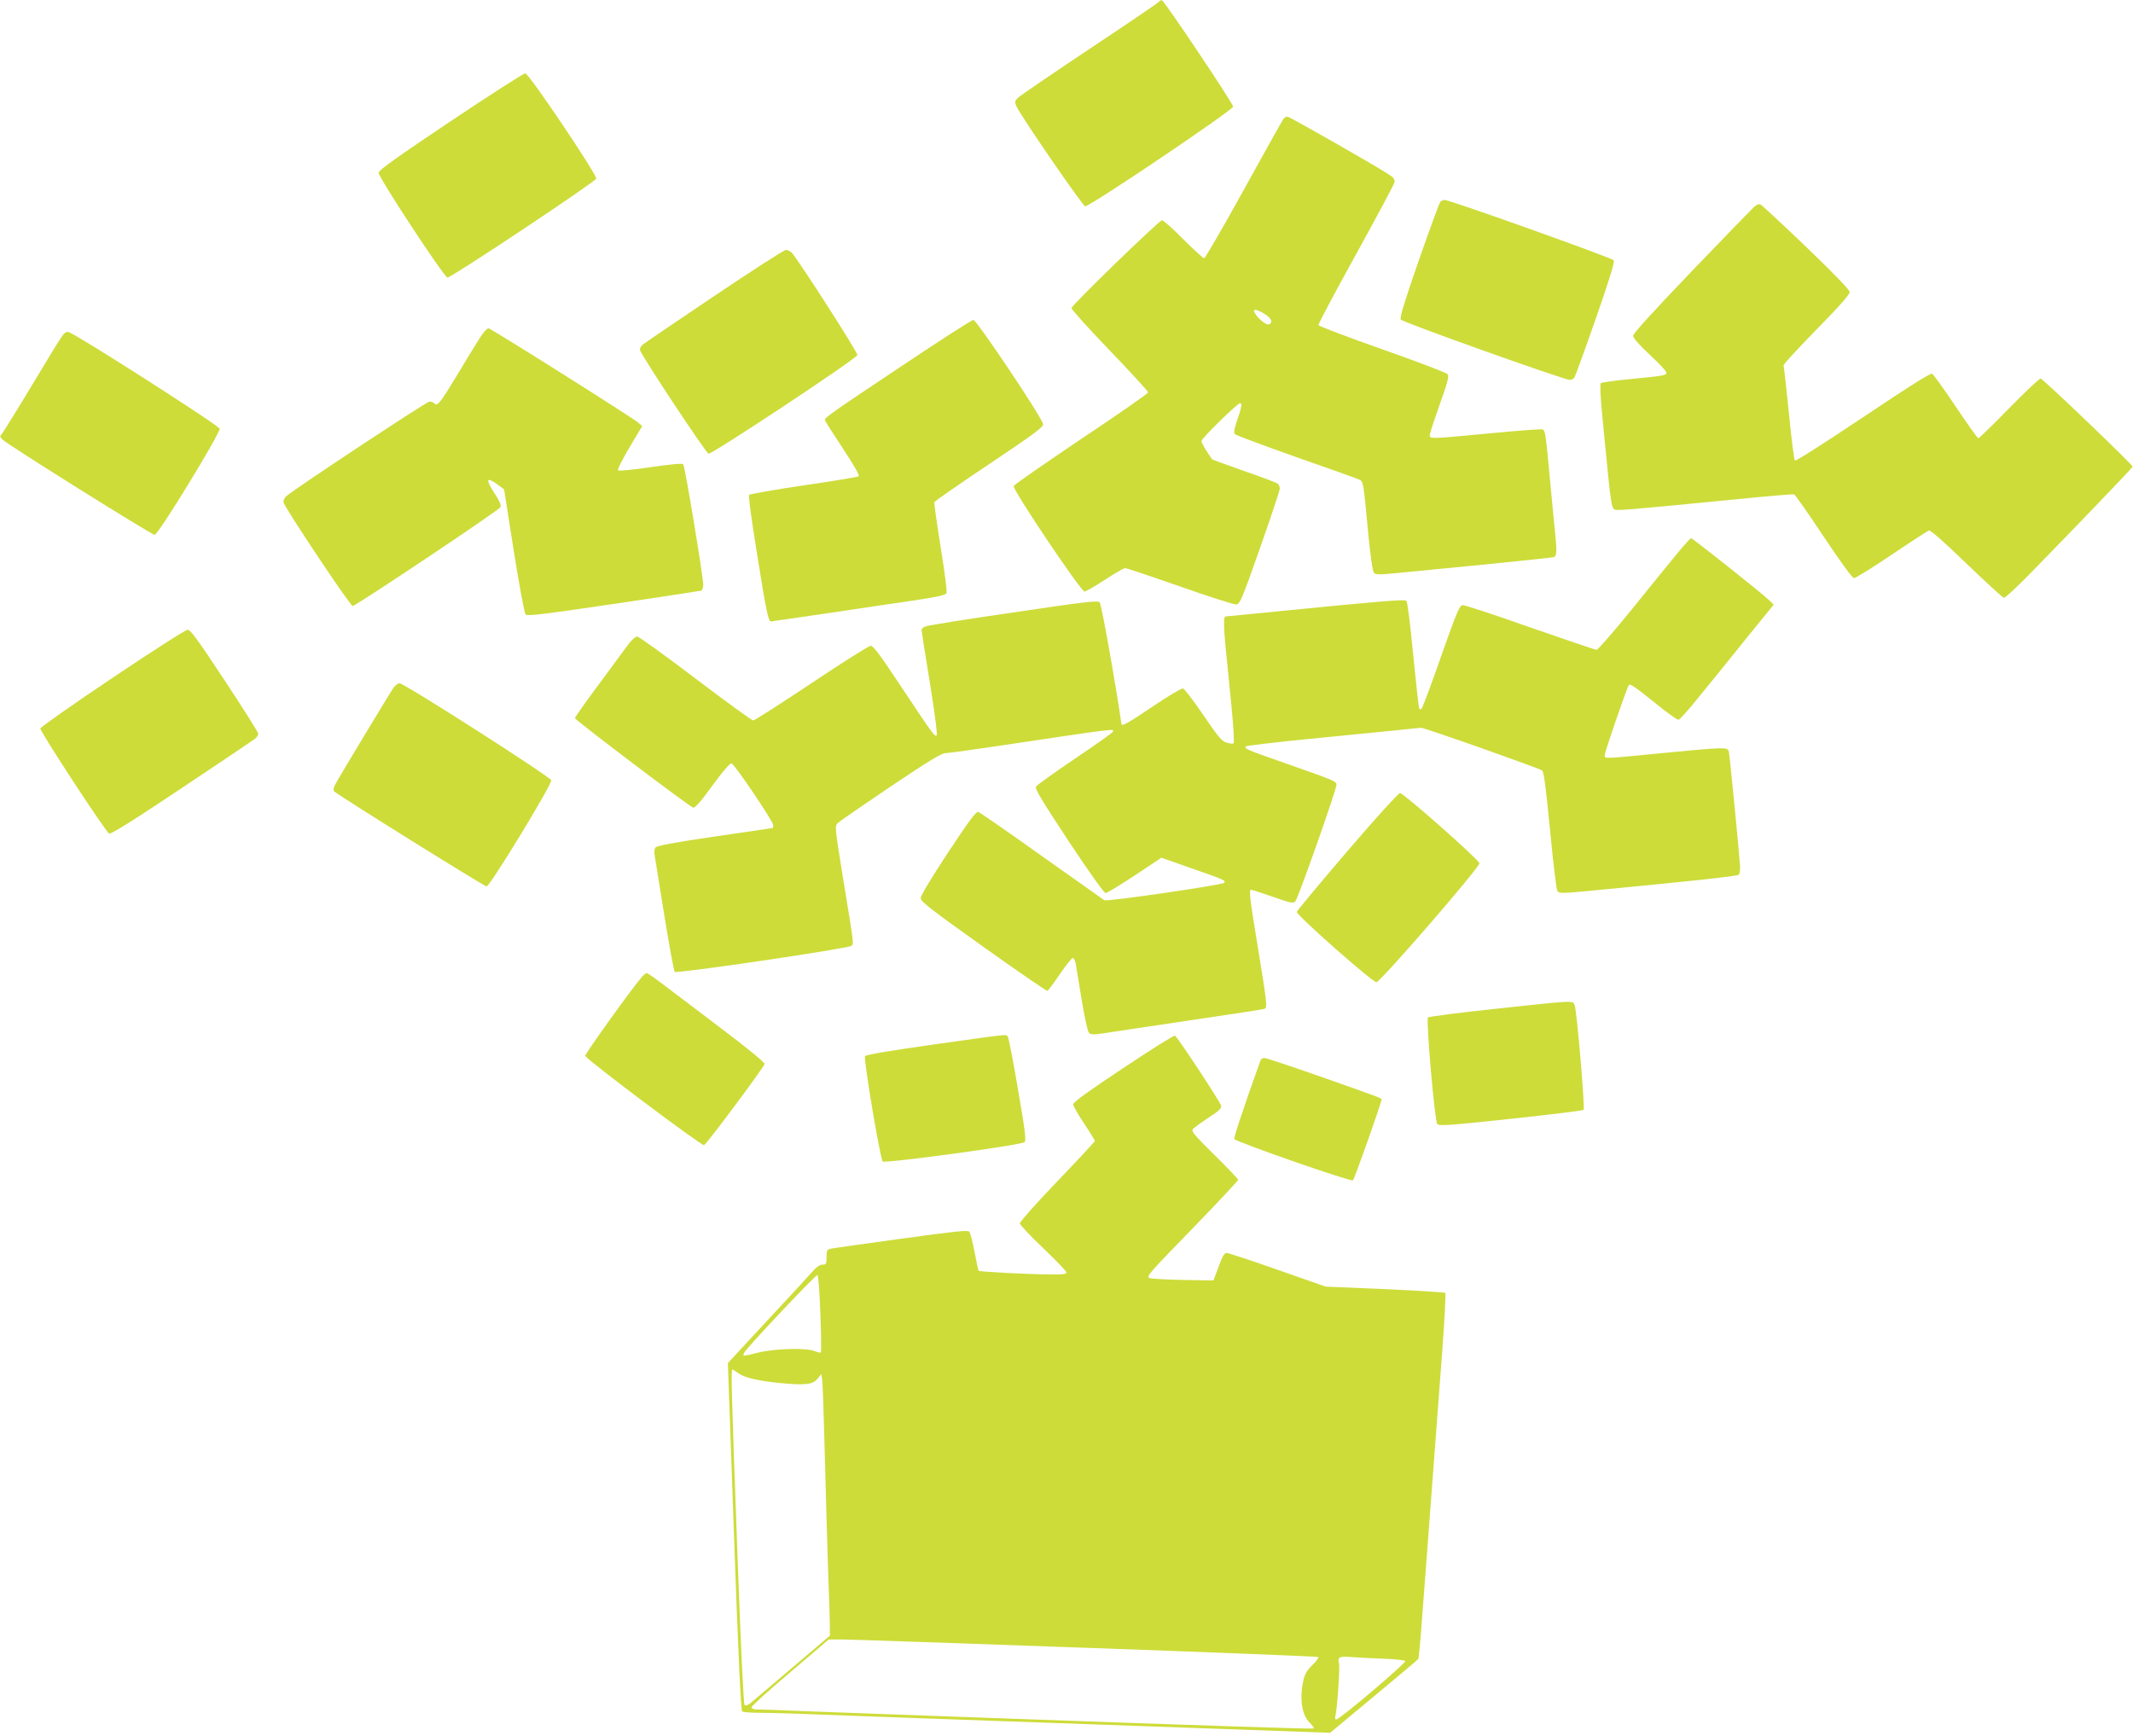 <?xml version="1.0" standalone="no"?>
<!DOCTYPE svg PUBLIC "-//W3C//DTD SVG 20010904//EN"
 "http://www.w3.org/TR/2001/REC-SVG-20010904/DTD/svg10.dtd">
<svg version="1.0" xmlns="http://www.w3.org/2000/svg"
 width="1280pt" height="1042pt" viewBox="0 0 1280 1042"
 preserveAspectRatio="xMidYMid meet">
<g transform="translate(0,1042) scale(0.1,-0.1)"
fill="#cddc39" stroke="none">
<path d="M6955 10410 c-3 -6 -189 -132 -413 -281 -224 -149 -418 -282 -431
-294 -22 -21 -23 -26 -12 -52 25 -57 397 -598 413 -601 24 -5 888 578 888 598
0 19 -411 633 -427 638 -6 2 -14 -2 -18 -8z"/>
<path d="M2705 9693 c-322 -216 -431 -293 -433 -310 -3 -24 388 -620 413 -629
15 -6 884 572 893 594 7 20 -404 632 -426 632 -9 0 -211 -129 -447 -287z"/>
<path d="M7703 9708 c-6 -7 -113 -199 -238 -425 -125 -227 -233 -413 -239
-413 -6 0 -63 52 -126 115 -63 64 -120 114 -127 113 -22 -5 -543 -511 -543
-527 0 -9 104 -124 230 -255 127 -132 230 -245 230 -251 0 -6 -180 -132 -401
-279 -220 -148 -403 -275 -406 -283 -8 -21 403 -633 425 -633 9 0 64 32 122
70 58 38 113 70 122 70 10 0 158 -50 330 -110 172 -61 324 -109 337 -108 22 3
34 31 142 338 65 184 118 345 119 356 0 12 -6 26 -12 31 -7 6 -98 40 -202 76
-104 37 -190 68 -191 69 -40 56 -65 100 -65 111 0 16 216 227 231 227 14 0 11
-22 -16 -100 -20 -60 -23 -77 -13 -87 7 -6 174 -68 371 -138 197 -69 367 -129
377 -135 21 -11 23 -24 50 -315 14 -146 27 -235 35 -243 10 -11 33 -12 121 -3
60 6 296 29 524 51 228 23 423 43 433 46 20 6 21 33 7 167 -5 51 -19 191 -30
312 -25 269 -27 282 -44 288 -8 3 -150 -8 -317 -24 -382 -36 -363 -36 -357 -1
3 15 30 97 61 184 45 125 53 159 44 172 -7 9 -183 76 -391 149 -209 74 -382
139 -384 146 -2 6 99 196 224 422 125 226 229 421 232 434 3 18 -4 29 -34 48
-85 56 -596 347 -608 347 -8 0 -18 -6 -23 -12z m-113 -1173 c41 -26 51 -51 24
-62 -15 -6 -67 36 -85 70 -14 26 13 22 61 -8z"/>
<path d="M8643 9208 c-6 -7 -64 -165 -129 -351 -88 -254 -115 -343 -108 -355
10 -16 980 -362 1014 -362 10 0 22 6 27 13 5 6 63 164 128 351 85 243 115 343
109 354 -10 14 -983 362 -1015 362 -9 0 -21 -6 -26 -12z"/>
<path d="M10526 9178 c-14 -13 -183 -187 -376 -388 -225 -235 -350 -372 -350
-385 0 -13 36 -55 100 -114 55 -51 100 -99 100 -107 0 -17 -10 -19 -215 -39
-93 -9 -174 -20 -179 -25 -5 -5 -2 -80 8 -182 9 -95 25 -261 36 -368 14 -144
23 -197 34 -205 15 -12 33 -10 731 58 187 19 345 32 351 30 7 -2 86 -116 178
-254 100 -150 172 -249 182 -249 9 0 110 63 225 140 115 78 216 143 224 146 9
4 89 -66 225 -198 116 -111 217 -204 225 -206 7 -2 80 66 162 150 296 303 608
629 611 637 3 9 -535 525 -552 529 -7 1 -92 -78 -189 -178 -97 -99 -180 -180
-185 -180 -5 0 -66 86 -136 190 -70 105 -134 194 -142 197 -11 4 -156 -88
-415 -262 -235 -157 -403 -264 -408 -259 -5 5 -21 133 -36 284 -15 151 -29
278 -32 283 -5 8 56 74 274 298 74 76 123 134 123 146 0 13 -89 105 -258 268
-142 136 -266 251 -275 256 -11 7 -23 3 -41 -13z"/>
<path d="M4284 8642 c-226 -152 -419 -283 -428 -291 -9 -7 -16 -21 -16 -30 0
-22 393 -616 412 -624 18 -6 884 567 893 592 5 12 -340 550 -393 614 -9 9 -25
17 -36 17 -12 -1 -206 -126 -432 -278z"/>
<path d="M5406 8220 c-414 -276 -456 -306 -456 -321 0 -4 48 -80 107 -169 73
-111 103 -164 95 -169 -7 -4 -155 -29 -329 -54 -175 -26 -322 -52 -327 -57 -6
-6 13 -145 49 -367 52 -327 66 -393 81 -393 3 0 154 22 337 49 183 28 417 62
520 77 139 21 191 32 197 44 4 9 -10 121 -35 275 -23 143 -40 265 -38 271 2 6
150 109 328 228 259 173 325 222 325 239 0 31 -399 627 -419 627 -9 0 -205
-126 -435 -280z"/>
<path d="M2897 8418 c-13 -18 -73 -114 -132 -213 -122 -203 -139 -225 -157
-207 -7 7 -20 12 -31 12 -16 0 -808 -523 -859 -568 -10 -8 -18 -25 -17 -36 0
-22 397 -618 415 -623 13 -4 875 572 887 593 6 11 -3 33 -32 78 -59 91 -55
108 15 58 l39 -29 58 -369 c32 -203 64 -375 71 -382 10 -11 106 1 527 63 283
42 520 78 527 80 6 2 12 18 12 35 0 51 -110 714 -120 724 -6 6 -82 -1 -196
-18 -102 -15 -190 -24 -195 -19 -5 5 26 66 68 137 l77 129 -25 21 c-34 30
-885 566 -898 566 -5 0 -21 -15 -34 -32z"/>
<path d="M373 8403 c-12 -15 -94 -149 -183 -298 -89 -148 -170 -278 -178 -288
-14 -16 -14 -19 4 -36 34 -33 894 -571 912 -571 22 0 395 611 390 637 -3 19
-862 568 -906 580 -13 3 -26 -4 -39 -24z"/>
<path d="M10068 7102 c-40 -49 -163 -199 -272 -335 -110 -136 -207 -247 -215
-247 -8 0 -188 61 -400 135 -211 75 -394 135 -405 133 -18 -3 -37 -49 -128
-307 -58 -167 -111 -308 -117 -314 -7 -7 -12 -6 -15 4 -3 8 -19 153 -36 323
-16 171 -34 314 -40 320 -10 10 -147 -1 -790 -65 -162 -16 -296 -29 -296 -29
-12 0 -11 -60 1 -188 9 -87 25 -249 36 -361 11 -112 16 -207 12 -212 -4 -4
-24 -2 -43 4 -30 10 -51 36 -140 167 -58 85 -112 156 -121 158 -9 2 -90 -47
-180 -107 -138 -94 -187 -122 -189 -108 -36 249 -120 721 -131 732 -12 12 -89
3 -519 -61 -278 -40 -515 -78 -527 -84 -13 -5 -23 -14 -23 -20 0 -6 22 -148
50 -317 30 -186 46 -311 41 -316 -11 -11 -20 1 -224 308 -116 175 -157 230
-172 229 -11 0 -171 -101 -355 -224 -184 -123 -342 -224 -350 -224 -8 0 -164
113 -347 252 -183 139 -340 252 -350 252 -10 -1 -34 -22 -53 -48 -19 -26 -99
-134 -177 -240 -79 -106 -143 -197 -143 -202 0 -11 687 -531 709 -537 12 -3
45 34 116 132 63 86 105 135 115 133 18 -4 249 -346 250 -370 0 -10 -2 -18 -5
-18 -3 0 -159 -23 -348 -51 -238 -35 -345 -55 -353 -65 -6 -8 -9 -24 -7 -37 2
-12 28 -175 58 -362 30 -186 59 -343 64 -348 12 -12 1040 140 1059 156 16 13
20 -15 -48 401 -50 308 -51 319 -33 336 10 10 153 108 317 219 228 153 307
201 330 201 17 0 150 18 296 40 755 113 714 107 708 88 -2 -6 -105 -79 -228
-162 -123 -83 -228 -158 -233 -167 -8 -13 36 -85 196 -328 123 -185 212 -311
222 -311 8 0 87 48 175 106 l159 106 180 -63 c201 -70 210 -74 196 -88 -14
-13 -703 -114 -718 -104 -6 4 -176 124 -376 266 -200 143 -372 262 -381 264
-13 3 -57 -56 -181 -244 -98 -149 -164 -258 -164 -273 0 -21 54 -63 375 -292
206 -147 380 -266 385 -265 6 2 39 47 75 100 36 53 70 96 77 97 7 0 15 -15 18
-32 3 -18 19 -116 36 -218 17 -106 36 -191 44 -199 11 -11 27 -12 92 -2 43 7
274 41 513 77 239 35 441 66 448 69 18 7 16 28 -38 359 -51 309 -56 356 -42
356 4 0 62 -19 129 -42 108 -38 124 -41 136 -28 17 17 247 671 247 699 0 22
-5 24 -315 133 -221 77 -241 86 -229 98 5 5 176 25 379 45 204 20 435 43 515
51 80 8 150 16 157 16 17 2 710 -243 727 -256 11 -8 23 -105 48 -360 18 -192
38 -356 44 -364 11 -15 28 -14 190 1 590 56 889 88 898 97 5 5 9 29 8 52 -4
70 -62 661 -67 686 -7 29 -17 29 -400 -8 -368 -36 -345 -35 -345 -11 0 19 135
409 145 420 9 8 36 -11 166 -115 64 -52 123 -94 131 -94 7 0 65 64 128 143 64
78 189 233 279 345 l165 203 -30 29 c-39 38 -457 370 -466 370 -4 0 -40 -40
-80 -88z"/>
<path d="M674 6351 c-236 -158 -430 -295 -432 -303 -3 -17 390 -618 413 -631
10 -5 138 74 437 274 233 155 431 289 441 297 9 8 17 21 17 28 0 8 -90 151
-201 319 -164 248 -205 305 -223 305 -13 0 -209 -126 -452 -289z"/>
<path d="M2362 6293 c-30 -44 -341 -560 -354 -588 -7 -16 -8 -29 -2 -35 24
-24 900 -570 914 -570 20 0 393 612 388 637 -4 20 -882 582 -910 582 -9 1 -25
-11 -36 -26z"/>
<path d="M8085 5311 c-165 -193 -301 -356 -303 -364 -4 -18 453 -422 478 -422
23 0 622 692 618 714 -4 22 -455 421 -476 421 -10 0 -135 -137 -317 -349z"/>
<path d="M3853 4558 c-53 -59 -343 -463 -341 -475 4 -20 699 -542 713 -536 15
5 359 467 363 487 2 9 -98 91 -245 202 -136 104 -294 223 -351 266 -56 43
-106 78 -111 78 -4 0 -17 -10 -28 -22z"/>
<path d="M8972 4365 c-216 -23 -397 -46 -403 -52 -12 -12 40 -618 56 -639 9
-13 67 -9 440 31 236 25 433 49 438 54 9 9 -40 595 -54 629 -11 28 5 29 -477
-23z"/>
<path d="M5602 4151 c-260 -37 -406 -61 -411 -70 -10 -15 91 -617 106 -632 13
-13 831 98 851 116 11 10 4 67 -39 316 -28 167 -56 310 -61 317 -13 15 24 19
-446 -47z"/>
<path d="M6741 4010 c-205 -136 -301 -205 -301 -218 0 -9 29 -61 65 -114 36
-54 65 -101 65 -106 0 -4 -101 -113 -225 -242 -124 -129 -225 -243 -225 -252
0 -9 63 -76 140 -149 77 -74 140 -139 140 -146 0 -10 -23 -13 -87 -12 -134 0
-433 16 -440 22 -3 4 -14 55 -25 114 -11 59 -25 114 -32 121 -9 10 -91 1 -411
-43 -220 -30 -410 -57 -422 -60 -20 -5 -23 -12 -23 -50 0 -41 -2 -45 -24 -45
-16 0 -36 -14 -58 -39 -18 -21 -140 -154 -272 -295 l-238 -257 37 -1042 c26
-732 41 -1044 49 -1049 6 -4 54 -8 107 -8 53 0 209 -4 345 -10 325 -12 613
-23 1957 -70 l1119 -40 261 217 c144 120 265 221 268 226 3 4 13 110 22 235
10 125 26 344 37 487 23 299 49 645 85 1129 14 187 22 342 18 346 -4 4 -168
14 -363 23 l-355 15 -288 101 c-159 56 -296 101 -306 101 -14 0 -26 -21 -48
-82 l-31 -83 -188 3 c-104 2 -193 8 -198 12 -14 14 -2 27 277 314 141 146 257
270 257 275 0 5 -64 72 -142 149 -120 118 -140 142 -130 155 7 8 49 39 93 68
65 42 80 57 77 73 -5 22 -260 410 -277 420 -5 4 -145 -84 -310 -194z m-1818
-1474 c5 -125 6 -230 3 -233 -3 -3 -20 1 -38 8 -50 21 -244 15 -342 -10 -44
-12 -81 -19 -84 -17 -2 3 0 11 5 19 19 34 428 467 438 464 6 -2 13 -91 18
-231z m-495 -356 c39 -29 117 -47 255 -61 151 -14 195 -9 224 27 l21 27 6 -34
c3 -19 10 -227 16 -464 6 -236 15 -551 20 -700 6 -148 10 -293 10 -321 l0 -51
-222 -189 c-123 -104 -235 -200 -251 -213 -20 -16 -31 -21 -39 -13 -6 6 -23
354 -44 939 -35 963 -38 1073 -29 1073 3 0 18 -9 33 -20z m2095 -1650 c758
-27 1382 -52 1387 -55 5 -3 -10 -25 -34 -48 -34 -33 -46 -53 -55 -95 -24 -112
-8 -208 40 -253 16 -15 26 -30 21 -33 -7 -4 -575 14 -1932 63 -157 6 -420 15
-585 21 -165 6 -409 15 -542 20 -133 6 -258 10 -278 10 -22 0 -35 5 -35 13 0
8 104 102 232 210 l231 197 86 0 c47 0 706 -23 1464 -50z m1771 -65 c72 -2
134 -9 139 -14 9 -9 -393 -351 -414 -351 -7 0 -9 8 -5 23 10 37 28 289 21 314
-9 37 1 43 68 38 34 -3 120 -7 191 -10z"/>
<path d="M7565 4058 c-102 -285 -162 -465 -158 -474 6 -16 702 -259 712 -248
10 10 171 466 171 482 0 12 24 3 -359 138 -179 63 -333 114 -343 114 -10 0
-21 -6 -23 -12z"/>
</g>
</svg>

